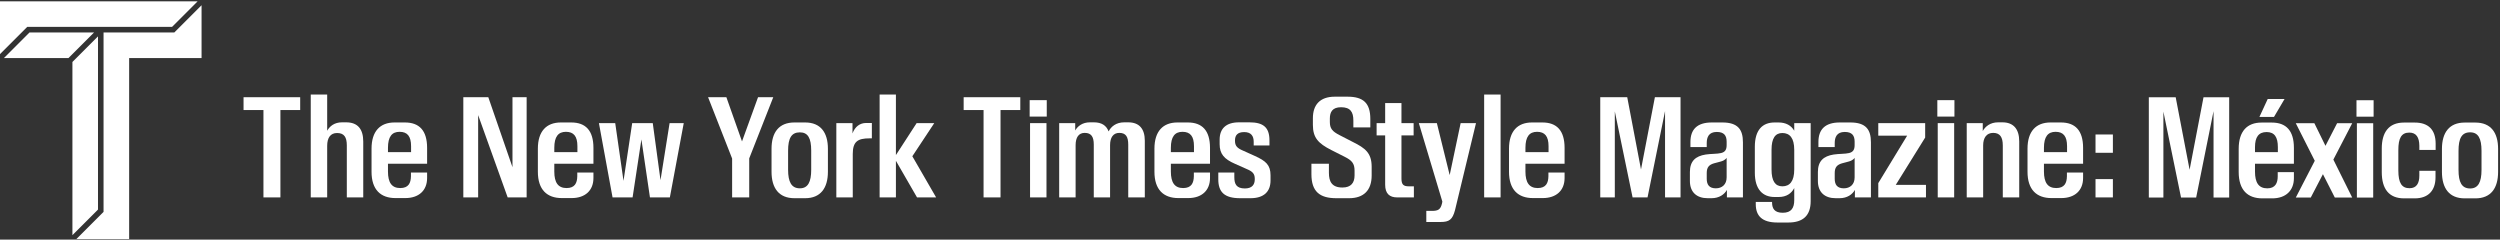 <?xml version="1.0" encoding="UTF-8" standalone="no"?>
<!DOCTYPE svg PUBLIC "-//W3C//DTD SVG 1.1//EN" "http://www.w3.org/Graphics/SVG/1.1/DTD/svg11.dtd">
<svg width="100%" height="100%" viewBox="0 0 2963 284" version="1.1" xmlns="http://www.w3.org/2000/svg" xmlns:xlink="http://www.w3.org/1999/xlink" xml:space="preserve" xmlns:serif="http://www.serif.com/" style="fill-rule:evenodd;clip-rule:evenodd;stroke-linejoin:round;stroke-miterlimit:2;">
    <rect x="0" y="0" width="2963" height="284" fill="#333333" stroke="none"/>
    <g transform="matrix(4.167,0,0,4.167,0,0)">
        <path d="M7.741,7.651L48.933,7.651L56.212,0.373L0,0.373L0,15.393L7.741,7.651Z" style="fill:white;fill-rule:nonzero;"/>
        <path d="M49.587,9.23L29.452,9.23L29.452,60.256L21.712,68L36.733,68L36.733,16.511L57.328,16.511L57.328,1.49L49.587,9.23Z" style="fill:white;fill-rule:nonzero;"/>
        <path d="M8.395,9.23L1.116,16.511L19.478,16.511L26.756,9.23L8.395,9.23Z" style="fill:white;fill-rule:nonzero;"/>
        <path d="M27.873,10.348L20.597,17.627L20.597,66.882L27.873,59.602L27.873,10.348Z" style="fill:white;fill-rule:nonzero;"/>
        <path d="M85.38,27.65L85.38,31.298L79.757,31.298L79.757,56.147L74.932,56.147L74.932,31.298L69.271,31.298L69.271,27.65L85.38,27.65Z" style="fill:white;fill-rule:nonzero;"/>
        <path d="M98.643,41.366C98.643,39.011 97.883,37.833 95.87,37.833C94.008,37.833 93.058,39.163 93.058,41.48L93.058,56.147L88.385,56.147L88.385,26.89L93.058,26.89L93.058,37.187C93.78,35.895 95.11,34.794 97.275,34.794L98.453,34.794C101.759,34.794 103.317,36.731 103.317,40.265L103.317,56.147L98.643,56.147L98.643,41.366Z" style="fill:white;fill-rule:nonzero;"/>
        <path d="M110.348,43.266L116.921,43.266L116.921,41.595C116.921,38.745 115.857,37.491 113.654,37.491C111.488,37.491 110.348,38.859 110.348,42.051L110.348,43.266ZM116.883,50.144L116.883,49.079L121.48,49.079L121.48,50.638C121.48,54.209 119.087,56.337 115.288,56.337L112.476,56.337C108.296,56.337 105.675,53.981 105.675,48.852L105.675,42.278C105.675,37.339 108.106,34.832 112.21,34.832L115.173,34.832C119.239,34.832 121.48,37.111 121.48,42.051L121.48,46.573L110.348,46.573L110.348,48.776C110.348,51.967 111.45,53.488 113.844,53.488C116.199,53.488 116.845,52.043 116.883,50.144Z" style="fill:white;fill-rule:nonzero;"/>
        <path d="M138.885,27.65L145.762,47.56L145.762,27.65L149.789,27.65L149.789,56.147L144.394,56.147L135.997,32.742L135.997,56.147L131.78,56.147L131.78,27.65L138.885,27.65Z" style="fill:white;fill-rule:nonzero;"/>
        <path d="M157.657,43.266L164.23,43.266L164.23,41.595C164.23,38.745 163.166,37.491 160.962,37.491C158.796,37.491 157.657,38.859 157.657,42.051L157.657,43.266ZM164.192,50.144L164.192,49.079L168.789,49.079L168.789,50.638C168.789,54.209 166.396,56.337 162.596,56.337L159.785,56.337C155.605,56.337 152.983,53.981 152.983,48.852L152.983,42.278C152.983,37.339 155.415,34.832 159.519,34.832L162.482,34.832C166.547,34.832 168.789,37.111 168.789,42.051L168.789,46.573L157.657,46.573L157.657,48.776C157.657,51.967 158.759,53.488 161.152,53.488C163.508,53.488 164.154,52.043 164.192,50.144Z" style="fill:white;fill-rule:nonzero;"/>
        <path d="M174.225,56.147L170.35,35.021L174.985,35.021L177.341,51.436L179.81,35.021L185.662,35.021L187.865,51.245L190.449,35.021L194.476,35.021L190.525,56.147L184.863,56.147L182.432,39.657L179.924,56.147L174.225,56.147Z" style="fill:white;fill-rule:nonzero;"/>
        <path d="M219.936,27.65L213.097,45.052L213.097,56.147L208.234,56.147L208.234,45.09L201.395,27.65L206.6,27.65L211.045,40.226L215.605,27.65L219.936,27.65Z" style="fill:white;fill-rule:nonzero;"/>
        <path d="M230.728,42.849C230.728,39.315 229.816,37.643 227.499,37.643C225.105,37.643 224.155,39.315 224.155,42.849L224.155,48.282C224.155,51.74 225.105,53.563 227.499,53.563C229.816,53.563 230.728,51.74 230.728,48.282L230.728,42.849ZM229.019,56.374L225.941,56.374C221.534,56.374 219.444,53.488 219.444,48.852L219.444,42.316C219.444,37.682 221.534,34.832 225.941,34.832L229.019,34.832C233.388,34.832 235.478,37.682 235.478,42.316L235.478,48.852C235.478,53.488 233.388,56.374 229.019,56.374Z" style="fill:white;fill-rule:nonzero;"/>
        <path d="M242.471,35.021L242.471,37.947C243.193,35.972 244.637,34.983 246.308,34.983L247.98,34.983L247.98,39.352L247.296,39.352C243.953,39.352 242.547,40.265 242.547,43.798L242.547,56.147L237.874,56.147L237.874,35.021L242.471,35.021Z" style="fill:white;fill-rule:nonzero;"/>
        <path d="M260.824,56.147L254.821,45.737L254.821,56.147L250.186,56.147L250.186,26.89L254.821,26.89L254.821,44.103L260.709,35.021L265.725,35.021L259.493,44.445L266.257,56.147L260.824,56.147Z" style="fill:white;fill-rule:nonzero;"/>
        <path d="M290.197,27.65L290.197,31.298L284.574,31.298L284.574,56.147L279.749,56.147L279.749,31.298L274.087,31.298L274.087,27.65L290.197,27.65Z" style="fill:white;fill-rule:nonzero;"/>
        <path d="M297.647,35.021L297.647,56.147L292.974,56.147L292.974,35.021L297.647,35.021ZM292.859,28.486L297.723,28.486L297.723,33.16L292.859,33.16L292.859,28.486Z" style="fill:white;fill-rule:nonzero;"/>
        <path d="M311.098,41.139C311.098,38.934 310.414,37.795 308.514,37.795C306.805,37.795 305.931,39.087 305.931,41.291L305.931,56.147L301.257,56.147L301.257,35.021L305.817,35.021L305.817,37.111C306.501,35.895 307.868,34.794 309.996,34.794L311.136,34.794C313.302,34.794 314.669,35.668 315.315,37.377C315.999,36.048 317.405,34.794 319.761,34.794L320.9,34.794C324.016,34.794 325.612,36.617 325.612,40.037L325.612,56.147L320.9,56.147L320.9,41.139C320.9,38.934 320.254,37.795 318.355,37.795C316.645,37.795 315.733,39.087 315.733,41.291L315.733,56.147L311.098,56.147L311.098,41.139Z" style="fill:white;fill-rule:nonzero;"/>
        <path d="M333.024,43.266L339.598,43.266L339.598,41.595C339.598,38.745 338.534,37.491 336.33,37.491C334.164,37.491 333.024,38.859 333.024,42.051L333.024,43.266ZM339.56,50.144L339.56,49.079L344.157,49.079L344.157,50.638C344.157,54.209 341.763,56.337 337.964,56.337L335.152,56.337C330.973,56.337 328.351,53.981 328.351,48.852L328.351,42.278C328.351,37.339 330.783,34.832 334.886,34.832L337.85,34.832C341.915,34.832 344.157,37.111 344.157,42.051L344.157,46.573L333.024,46.573L333.024,48.776C333.024,51.967 334.126,53.488 336.52,53.488C338.876,53.488 339.522,52.043 339.56,50.144Z" style="fill:white;fill-rule:nonzero;"/>
        <path d="M346.895,40.986L346.895,39.732C346.895,36.579 348.718,34.794 352.404,34.794L355.367,34.794C359.281,34.794 361.066,36.199 361.066,39.923L361.066,41.366L356.583,41.366L356.583,40.303C356.583,38.707 355.861,37.567 353.885,37.567C351.948,37.567 351.264,38.517 351.264,39.923L351.264,40.113C351.264,41.518 351.986,42.164 353.392,42.772L356.849,44.33C360.079,45.775 361.371,46.953 361.371,49.877L361.371,51.322C361.371,54.513 359.471,56.374 355.671,56.374L352.708,56.374C348.3,56.374 346.477,54.665 346.515,50.904L346.515,49.079L351.074,49.079L351.074,50.41C351.074,52.309 351.644,53.601 354.076,53.601C356.127,53.601 356.887,52.499 356.887,51.018L356.887,50.828C356.887,49.422 356.241,48.776 354.721,48.13L351.302,46.611C348.148,45.243 346.895,43.761 346.895,40.986Z" style="fill:white;fill-rule:nonzero;"/>
        <path d="M389.755,33.844L389.755,36.237L384.93,36.237L384.93,34.262C384.93,31.868 384.094,30.5 381.435,30.5C378.965,30.5 378.243,31.868 378.243,33.729L378.243,34.68C378.243,36.541 378.927,37.377 381.017,38.441L384.854,40.417C388.274,42.127 390.135,43.494 390.135,47.446L390.135,49.915C390.135,54.133 387.856,56.374 383.714,56.374L380.067,56.374C375.394,56.374 373,54.513 373,49.536L373,46.573L377.977,46.573L377.977,49.156C377.977,51.587 378.775,53.335 381.815,53.335C384.285,53.335 385.272,51.967 385.272,49.877L385.272,48.548C385.272,46.496 384.512,45.622 382.46,44.596L378.624,42.658C374.976,40.797 373.418,39.201 373.418,35.516L373.418,33.616C373.418,29.816 375.432,27.499 379.649,27.499L383.258,27.499C387.78,27.499 389.755,29.322 389.755,33.844Z" style="fill:white;fill-rule:nonzero;"/>
        <path d="M400.663,52.994L402.144,52.994L402.144,56.147L397.395,56.147C395.229,56.147 393.975,55.083 393.975,52.537L393.975,38.517L391.543,38.517L391.543,35.021L393.975,35.021L393.975,29.322L398.611,29.322L398.611,35.021L402.068,35.021L402.068,38.517L398.611,38.517L398.611,50.751C398.611,52.423 399.104,52.994 400.663,52.994Z" style="fill:white;fill-rule:nonzero;"/>
        <path d="M410.238,57.325L403.55,35.021L408.68,35.021L412.328,49.802L415.443,35.021L419.812,35.021L413.847,59.756C413.126,62.492 412.175,63.138 409.744,63.138L405.678,63.138L405.678,59.985L407.236,59.985C409.06,59.985 409.744,59.604 410.162,57.781L410.238,57.325Z" style="fill:white;fill-rule:nonzero;"/>
        <rect x="422.132" y="26.89" width="4.673" height="29.257" style="fill:white;fill-rule:nonzero;"/>
        <path d="M433.873,43.266L440.446,43.266L440.446,41.595C440.446,38.745 439.381,37.491 437.178,37.491C435.012,37.491 433.873,38.859 433.873,42.051L433.873,43.266ZM440.408,50.144L440.408,49.079L445.005,49.079L445.005,50.638C445.005,54.209 442.611,56.337 438.812,56.337L436.001,56.337C431.821,56.337 429.2,53.981 429.2,48.852L429.2,42.278C429.2,37.339 431.631,34.832 435.734,34.832L438.698,34.832C442.763,34.832 445.005,37.111 445.005,42.051L445.005,46.573L433.873,46.573L433.873,48.776C433.873,51.967 434.974,53.488 437.368,53.488C439.724,53.488 440.37,52.043 440.408,50.144Z" style="fill:white;fill-rule:nonzero;"/>
        <path d="M462.828,27.65L466.741,48.206L470.692,27.65L477.987,27.65L477.987,56.147L473.58,56.147L473.58,31.602L468.602,56.147L464.347,56.147L459.293,31.678L459.293,56.147L455.153,56.147L455.153,27.65L462.828,27.65Z" style="fill:white;fill-rule:nonzero;"/>
        <path d="M488.022,53.563C489.769,53.563 491.099,52.499 491.099,50.448L491.099,44.901C490.872,45.243 490.492,45.508 490.112,45.699C489.465,46.002 488.478,46.155 487.49,46.458C486.084,46.876 485.438,47.598 485.438,49.194L485.438,50.866C485.438,52.537 486.16,53.563 488.022,53.563ZM491.175,54.019C490.454,55.311 488.971,56.374 486.806,56.374L485.704,56.374C482.626,56.374 480.651,54.704 480.651,51.474L480.651,48.928C480.651,45.813 482.247,44.407 485.134,43.951C486.616,43.723 488.44,43.798 489.503,43.532C490.643,43.266 491.099,42.582 491.099,41.291L491.099,40.303C491.099,38.555 490.377,37.529 488.288,37.529C486.008,37.529 485.438,39.049 485.438,40.683L485.438,41.822L480.802,41.822L480.802,40.379C480.802,36.884 482.626,34.832 486.881,34.832L489.883,34.832C494.291,34.832 495.735,36.846 495.735,40.455L495.735,56.147L491.175,56.147L491.175,54.019Z" style="fill:white;fill-rule:nonzero;"/>
        <path d="M506.946,52.994C509.036,52.994 510.328,51.587 510.328,48.206L510.328,42.62C510.328,39.239 509.036,37.833 506.946,37.833C504.932,37.833 503.869,39.315 503.869,42.62L503.869,48.206C503.869,51.511 504.932,52.994 506.946,52.994ZM499.119,41.747C499.119,36.959 501.285,34.832 504.743,34.832L505.882,34.832C507.972,34.832 509.492,35.705 510.328,37.187L510.328,35.021L515,35.021L515,57.21C515,61.276 512.873,63.289 508.656,63.289L505.541,63.289C501.17,63.289 499.385,61.39 499.385,58.084L499.385,57.439L504.02,57.439L504.02,57.704C504.058,59.262 504.667,60.516 507.06,60.516C509.492,60.516 510.328,59.149 510.328,56.907L510.328,53.488C509.53,55.007 508.124,56.033 505.882,56.033L504.743,56.033C501.361,56.033 499.119,53.868 499.119,49.118L499.119,41.747Z" style="fill:white;fill-rule:nonzero;"/>
        <path d="M524.425,53.563C526.172,53.563 527.502,52.499 527.502,50.448L527.502,44.901C527.275,45.243 526.895,45.508 526.514,45.699C525.869,46.002 524.881,46.155 523.893,46.458C522.487,46.876 521.841,47.598 521.841,49.194L521.841,50.866C521.841,52.537 522.563,53.563 524.425,53.563ZM527.579,54.019C526.857,55.311 525.375,56.374 523.209,56.374L522.107,56.374C519.03,56.374 517.054,54.704 517.054,51.474L517.054,48.928C517.054,45.813 518.65,44.407 521.538,43.951C523.018,43.723 524.843,43.798 525.907,43.532C527.046,43.266 527.502,42.582 527.502,41.291L527.502,40.303C527.502,38.555 526.781,37.529 524.691,37.529C522.412,37.529 521.841,39.049 521.841,40.683L521.841,41.822L517.206,41.822L517.206,40.379C517.206,36.884 519.03,34.832 523.284,34.832L526.287,34.832C530.694,34.832 532.138,36.846 532.138,40.455L532.138,56.147L527.579,56.147L527.579,54.019Z" style="fill:white;fill-rule:nonzero;"/>
        <path d="M542.437,38.593L534.23,38.593L534.23,35.021L547.566,35.021L547.566,39.125L539.208,52.576L547.794,52.576L547.794,56.147L534.23,56.147L534.23,52.081L542.437,38.593Z" style="fill:white;fill-rule:nonzero;"/>
        <path d="M555.814,35.021L555.814,56.147L551.14,56.147L551.14,35.021L555.814,35.021ZM551.027,28.486L555.89,28.486L555.89,33.16L551.027,33.16L551.027,28.486Z" style="fill:white;fill-rule:nonzero;"/>
        <path d="M569.645,41.366C569.645,39.011 568.847,37.795 566.91,37.795C565.048,37.795 564.06,39.163 564.06,41.366L564.06,56.147L559.387,56.147L559.387,35.021L563.946,35.021L563.946,37.264C564.668,35.972 566.074,34.794 568.315,34.794L569.532,34.794C572.647,34.794 574.319,36.655 574.319,40.226L574.319,56.147L569.645,56.147L569.645,41.366Z" style="fill:white;fill-rule:nonzero;"/>
        <path d="M581.35,43.266L587.923,43.266L587.923,41.595C587.923,38.745 586.859,37.491 584.656,37.491C582.49,37.491 581.35,38.859 581.35,42.051L581.35,43.266ZM587.885,50.144L587.885,49.079L592.483,49.079L592.483,50.638C592.483,54.209 590.088,56.337 586.29,56.337L583.478,56.337C579.298,56.337 576.677,53.981 576.677,48.852L576.677,42.278C576.677,37.339 579.109,34.832 583.211,34.832L586.175,34.832C590.241,34.832 592.483,37.111 592.483,42.051L592.483,46.573L581.35,46.573L581.35,48.776C581.35,51.967 582.452,53.488 584.845,53.488C587.202,53.488 587.847,52.043 587.885,50.144Z" style="fill:white;fill-rule:nonzero;"/>
        <path d="M596.018,50.942L600.958,50.942L600.958,56.147L596.018,56.147L596.018,50.942ZM596.018,38.251L600.958,38.251L600.958,43.456L596.018,43.456L596.018,38.251Z" style="fill:white;fill-rule:nonzero;"/>
        <path d="M618.823,27.671L622.778,48.282L626.733,27.671L634.035,27.671L634.035,56.193L629.586,56.193L629.586,31.627L624.641,56.193L620.344,56.193L615.324,31.741L615.324,56.193L611.18,56.193L611.18,27.671L618.823,27.671Z" style="fill:white;fill-rule:nonzero;"/>
        <path d="M649.782,28.167L646.778,33.262L642.633,33.262L644.99,28.167L649.782,28.167ZM641.378,43.263L647.881,43.263L647.881,41.856C647.881,39.003 646.93,37.559 644.686,37.559C642.405,37.559 641.378,39.003 641.378,41.856L641.378,43.263ZM647.842,50.146L647.842,48.968L652.445,48.968L652.445,50.679C652.445,54.176 650.163,56.42 646.284,56.42L643.47,56.42C639.287,56.42 636.738,54.063 636.738,48.891L636.738,42.35C636.738,37.332 639.134,34.859 643.241,34.859L646.17,34.859C650.276,34.859 652.445,37.216 652.445,42.047L652.445,46.571L641.378,46.571L641.378,48.815C641.378,51.972 642.443,53.569 644.877,53.569C647.159,53.569 647.842,52.048 647.842,50.146Z" style="fill:white;fill-rule:nonzero;"/>
        <path d="M658.265,35.049L661.422,41.476L664.729,35.049L669.028,35.049L663.665,45.394L669.028,56.193L664.084,56.193L660.699,49.538L657.238,56.193L652.979,56.193L658.379,45.734L652.979,35.049L658.265,35.049Z" style="fill:white;fill-rule:nonzero;"/>
        <path d="M674.999,35.049L674.999,56.193L670.358,56.193L670.358,35.049L674.999,35.049ZM670.245,28.508L675.113,28.508L675.113,33.185L670.245,33.185L670.245,28.508Z" style="fill:white;fill-rule:nonzero;"/>
        <path d="M677.435,48.968L677.435,42.237C677.435,37.749 679.336,34.859 683.747,34.859L686.827,34.859C690.592,34.859 692.759,36.799 692.759,40.867L692.759,42.654L688.121,42.654L688.121,41.4C688.081,39.119 687.284,37.712 685.267,37.712C682.986,37.712 682.15,39.346 682.15,42.654L682.15,48.474C682.15,52.086 683.139,53.532 685.344,53.532C687.321,53.532 688.121,52.125 688.121,49.955L688.121,48.588L692.722,48.588L692.722,50.451C692.722,54.216 690.631,56.42 686.827,56.42L683.784,56.42C679.449,56.42 677.435,53.683 677.435,48.968Z" style="fill:white;fill-rule:nonzero;"/>
        <path d="M705.806,42.92C705.806,39.346 704.856,37.635 702.573,37.635C700.178,37.635 699.265,39.346 699.265,42.92L699.265,48.321C699.265,51.819 700.178,53.606 702.573,53.606C704.856,53.606 705.806,51.819 705.806,48.321L705.806,42.92ZM704.056,56.42L701.015,56.42C696.641,56.42 694.55,53.569 694.55,48.891L694.55,42.35C694.55,37.712 696.641,34.859 701.015,34.859L704.056,34.859C708.467,34.859 710.521,37.712 710.521,42.35L710.521,48.891C710.521,53.532 708.467,56.42 704.056,56.42Z" style="fill:white;fill-rule:nonzero;"/>
    </g>
</svg>
